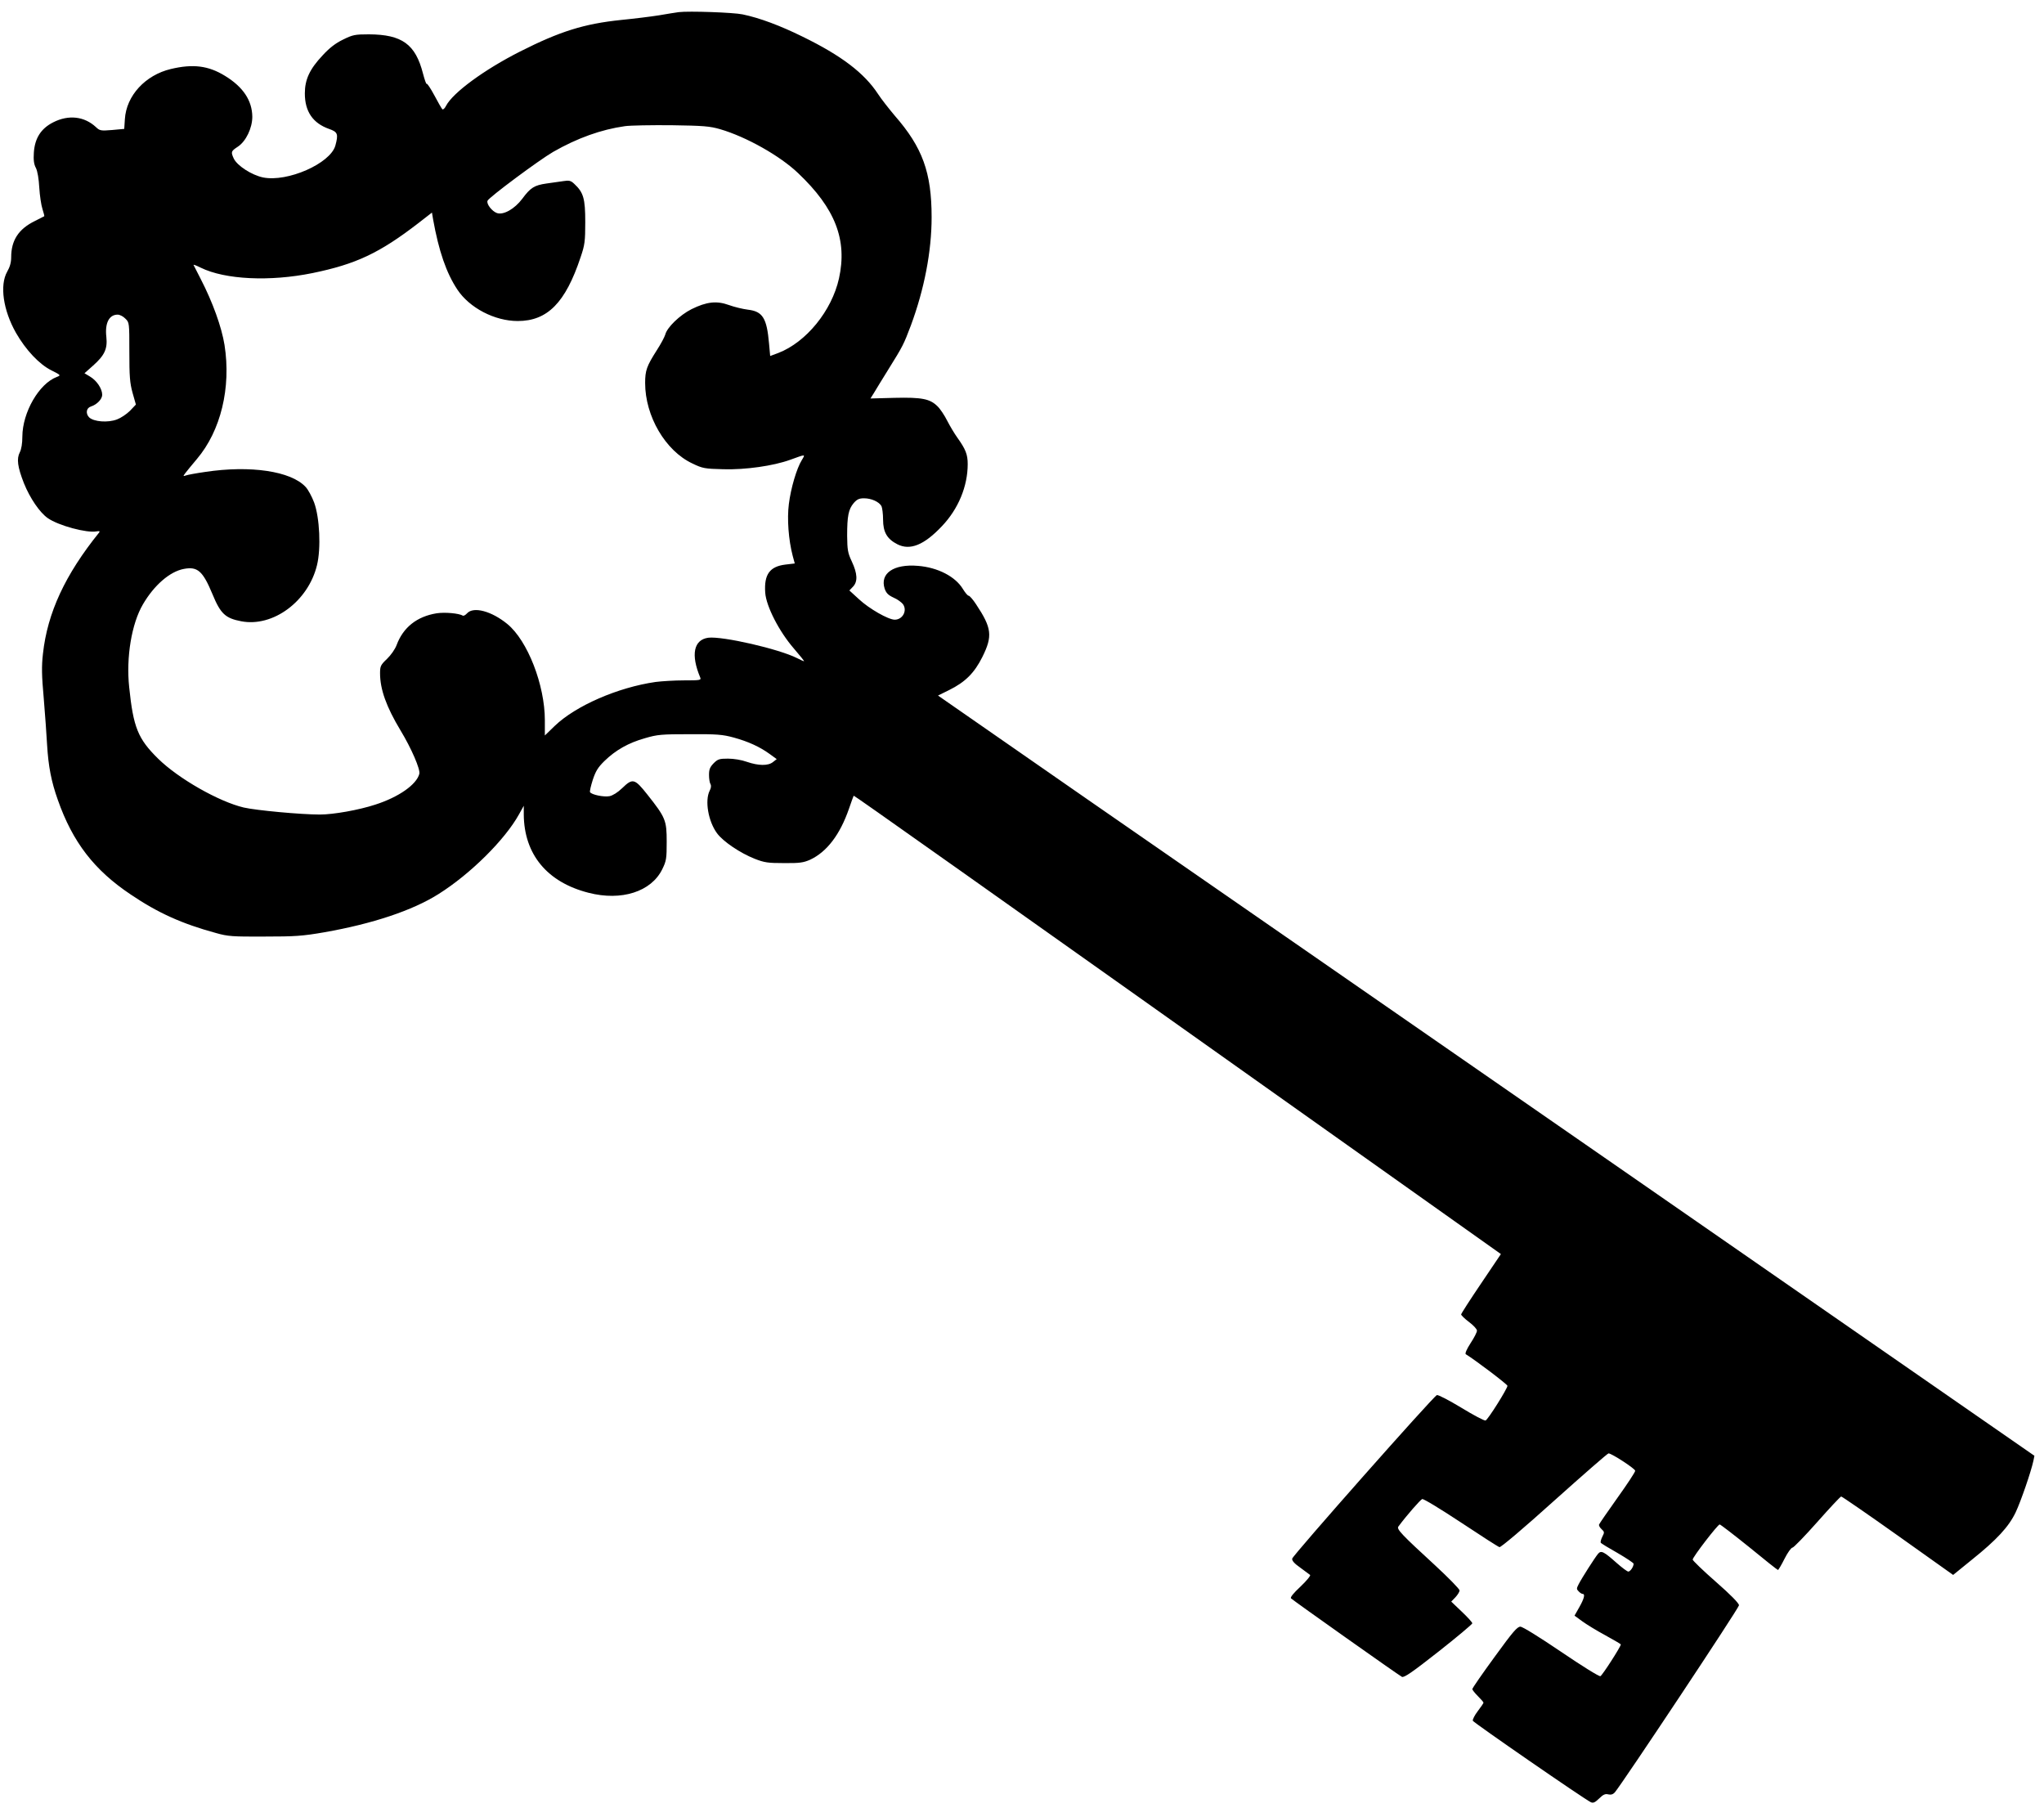 <?xml version="1.0" encoding="UTF-8" standalone="no"?> <svg xmlns="http://www.w3.org/2000/svg" width="1280pt" height="1132pt" viewBox="0 0 1280 1132" preserveAspectRatio="xMidYMid meet">  <g transform="translate(0,1132) scale(0.1,-0.1)" fill="#000000" stroke="none"> <path d="M4250 11244 c-19 -3 -75 -11 -124 -20 -50 -8 -156 -21 -237 -29 -231 -24 -382 -71 -633 -198 -223 -113 -420 -257 -463 -340 -8 -16 -18 -25 -23 -21 -5 5 -27 44 -50 87 -23 43 -45 76 -48 72 -3 -3 -13 26 -23 64 -47 184 -131 245 -339 246 -88 0 -101 -3 -162 -33 -46 -22 -85 -52 -128 -99 -81 -86 -111 -151 -111 -238 0 -113 50 -186 151 -222 55 -19 60 -32 40 -105 -32 -112 -300 -230 -453 -199 -71 15 -161 73 -183 118 -19 42 -18 46 26 75 50 33 90 116 90 187 -1 102 -58 187 -171 256 -104 64 -200 76 -339 43 -160 -38 -279 -167 -288 -314 l-4 -61 -76 -7 c-71 -6 -78 -4 -101 18 -73 68 -172 79 -268 30 -77 -39 -115 -100 -121 -189 -3 -46 0 -73 13 -97 10 -20 18 -68 21 -123 3 -49 12 -110 20 -134 8 -25 13 -45 11 -45 -1 -1 -28 -14 -59 -30 -102 -50 -148 -121 -148 -227 0 -32 -8 -61 -25 -90 -48 -85 -25 -242 55 -383 62 -108 146 -197 222 -235 60 -30 60 -31 34 -41 -112 -42 -215 -222 -216 -373 0 -43 -6 -80 -16 -99 -21 -41 -14 -92 26 -194 38 -94 99 -183 149 -218 67 -47 246 -95 306 -83 18 3 22 1 16 -7 -213 -264 -324 -503 -352 -759 -9 -78 -8 -137 5 -280 8 -100 18 -231 21 -292 8 -133 26 -228 67 -343 93 -265 228 -440 457 -593 170 -115 321 -183 534 -241 74 -21 104 -23 302 -22 193 0 239 3 377 27 301 53 551 136 714 239 199 125 416 340 504 499 l30 54 0 -55 c2 -249 146 -424 406 -490 206 -53 392 7 461 147 26 53 28 67 28 173 0 134 -7 151 -121 295 -80 101 -92 104 -158 40 -28 -27 -59 -46 -79 -50 -35 -7 -112 9 -122 25 -3 5 5 39 17 77 18 54 32 78 73 118 71 69 151 114 254 143 78 23 104 25 281 25 171 1 205 -2 275 -21 91 -25 163 -58 225 -103 l44 -32 -23 -18 c-30 -25 -91 -24 -164 1 -33 12 -82 20 -118 20 -54 0 -64 -3 -90 -29 -23 -24 -29 -38 -29 -73 0 -24 4 -49 9 -57 6 -10 4 -25 -5 -42 -31 -62 -9 -191 46 -266 38 -52 145 -124 236 -160 61 -24 83 -27 184 -27 98 -1 122 3 163 21 105 49 187 157 243 318 15 44 29 82 30 83 2 3 659 -462 3406 -2411 l647 -459 -124 -184 c-69 -102 -125 -189 -125 -194 0 -5 22 -27 49 -47 28 -21 50 -45 50 -54 1 -9 -17 -44 -40 -79 -24 -37 -36 -65 -30 -69 63 -39 261 -189 261 -198 0 -17 -122 -212 -137 -217 -7 -3 -75 33 -152 80 -76 46 -145 82 -153 79 -23 -9 -903 -1004 -906 -1024 -2 -13 14 -31 50 -56 29 -21 57 -42 62 -46 5 -4 -22 -37 -60 -73 -45 -42 -66 -68 -59 -74 14 -14 674 -481 694 -491 13 -7 64 28 228 157 117 92 212 172 213 178 0 6 -30 39 -66 73 l-66 63 26 27 c14 15 26 34 26 43 0 9 -69 79 -152 156 -209 192 -244 228 -231 244 51 69 137 167 149 172 8 3 110 -59 242 -146 125 -83 234 -153 242 -155 9 -2 152 119 344 292 181 162 333 295 339 295 20 0 167 -96 167 -109 0 -8 -50 -84 -111 -169 -61 -86 -113 -161 -115 -167 -3 -6 4 -19 15 -29 19 -17 19 -21 5 -48 -8 -16 -12 -32 -10 -37 3 -5 51 -34 106 -65 55 -32 100 -62 100 -67 0 -19 -21 -49 -33 -49 -7 0 -39 24 -72 53 -81 72 -98 81 -117 59 -19 -22 -102 -152 -122 -191 -14 -27 -14 -31 0 -45 8 -9 20 -16 25 -16 17 0 9 -30 -21 -83 l-30 -53 48 -35 c26 -19 91 -59 145 -88 53 -29 97 -55 97 -57 0 -14 -116 -194 -128 -199 -8 -3 -117 65 -245 152 -139 94 -242 158 -256 158 -20 0 -48 -33 -162 -190 -76 -104 -139 -195 -139 -201 0 -5 16 -25 35 -44 19 -19 35 -37 35 -41 0 -3 -16 -27 -36 -53 -20 -26 -33 -53 -31 -60 5 -12 694 -488 739 -510 15 -7 26 -2 52 23 25 25 39 31 57 26 17 -4 30 0 41 12 47 55 778 1155 778 1172 0 12 -50 64 -145 147 -80 70 -145 133 -145 139 0 16 157 220 169 220 5 0 88 -64 185 -142 96 -79 177 -143 180 -143 3 0 22 32 41 70 19 38 42 70 50 70 7 0 77 72 155 160 78 88 145 160 150 160 5 0 165 -110 355 -245 l346 -246 117 95 c156 125 232 207 275 298 32 68 96 253 111 323 l6 30 -2502 1735 c-1377 954 -2922 2025 -3434 2379 l-930 646 69 34 c103 51 159 108 209 208 65 131 59 181 -40 330 -19 29 -40 53 -46 53 -6 0 -22 19 -36 42 -47 78 -157 135 -281 145 -153 13 -240 -47 -209 -143 10 -28 22 -40 56 -56 24 -10 51 -30 60 -43 26 -40 -4 -95 -53 -95 -40 0 -161 69 -225 129 l-59 54 23 24 c30 32 28 81 -8 158 -25 53 -28 72 -29 160 0 123 8 166 41 205 21 24 34 30 65 30 46 0 94 -22 109 -49 5 -11 10 -49 10 -84 0 -79 25 -122 90 -155 79 -40 167 -5 279 114 102 107 161 249 161 388 0 61 -13 93 -65 166 -18 25 -46 72 -63 105 -17 34 -44 75 -62 92 -47 46 -97 56 -269 52 l-150 -4 22 35 c11 19 53 87 92 150 89 143 94 153 139 272 84 227 130 463 130 678 0 280 -57 437 -231 636 -37 44 -85 105 -105 136 -86 131 -229 240 -473 359 -138 68 -268 117 -375 139 -56 12 -336 22 -400 14z m260 -733 c164 -48 375 -167 488 -275 233 -221 309 -418 256 -659 -45 -203 -206 -400 -380 -467 l-51 -19 -7 77 c-14 161 -40 202 -132 213 -33 4 -86 17 -119 29 -77 28 -140 21 -235 -26 -73 -37 -153 -114 -164 -159 -4 -14 -27 -58 -53 -98 -63 -99 -73 -126 -73 -205 0 -208 127 -425 296 -504 64 -31 77 -33 194 -36 138 -4 313 21 418 59 100 36 96 37 73 -2 -32 -51 -69 -177 -81 -275 -12 -92 -2 -225 24 -324 l13 -48 -59 -7 c-98 -12 -134 -62 -126 -176 6 -85 87 -243 179 -349 38 -44 67 -80 64 -80 -3 0 -22 8 -43 19 -114 58 -469 139 -557 128 -91 -13 -110 -106 -50 -249 7 -17 -2 -18 -101 -18 -60 0 -140 -5 -179 -10 -236 -34 -500 -149 -631 -275 l-62 -60 0 95 c0 221 -108 499 -235 603 -99 81 -212 111 -252 67 -10 -11 -21 -17 -26 -15 -24 15 -113 23 -165 15 -123 -20 -209 -88 -250 -198 -10 -27 -36 -64 -61 -88 -39 -37 -43 -45 -43 -89 0 -101 39 -210 128 -358 68 -112 125 -244 118 -272 -17 -67 -129 -146 -276 -193 -104 -34 -262 -62 -347 -62 -119 0 -399 26 -477 44 -156 37 -409 181 -536 306 -126 124 -155 195 -181 447 -20 187 15 398 86 519 70 120 169 206 257 222 85 16 118 -13 178 -157 51 -124 81 -152 181 -171 199 -38 419 125 474 351 26 105 17 298 -18 393 -14 37 -38 82 -54 98 -91 98 -345 136 -629 93 -56 -8 -110 -18 -120 -22 -18 -6 -18 -5 -4 14 8 11 41 51 73 89 150 177 215 447 173 714 -18 112 -74 268 -150 415 -22 44 -42 83 -44 86 -1 4 19 -4 45 -17 153 -75 433 -88 699 -34 273 56 420 125 664 313 l85 66 7 -42 c36 -200 83 -336 152 -440 76 -115 234 -197 378 -197 186 0 299 114 394 400 26 76 29 99 29 220 0 147 -11 185 -69 239 -21 20 -32 23 -68 17 -24 -3 -71 -10 -106 -15 -76 -11 -100 -26 -151 -95 -48 -64 -118 -104 -159 -90 -31 11 -67 57 -59 77 8 21 323 255 411 306 152 87 301 140 449 161 34 5 166 7 292 6 201 -3 239 -6 305 -25z m-3725 -1186 c25 -24 25 -26 25 -207 0 -154 3 -195 20 -257 l21 -74 -37 -39 c-21 -21 -57 -45 -81 -54 -57 -22 -146 -15 -175 13 -23 24 -18 59 12 68 37 12 70 46 70 73 0 38 -34 89 -76 114 l-35 21 54 48 c72 64 91 105 83 179 -10 87 17 140 71 140 13 0 35 -11 48 -25z"></path> </g> </svg> 